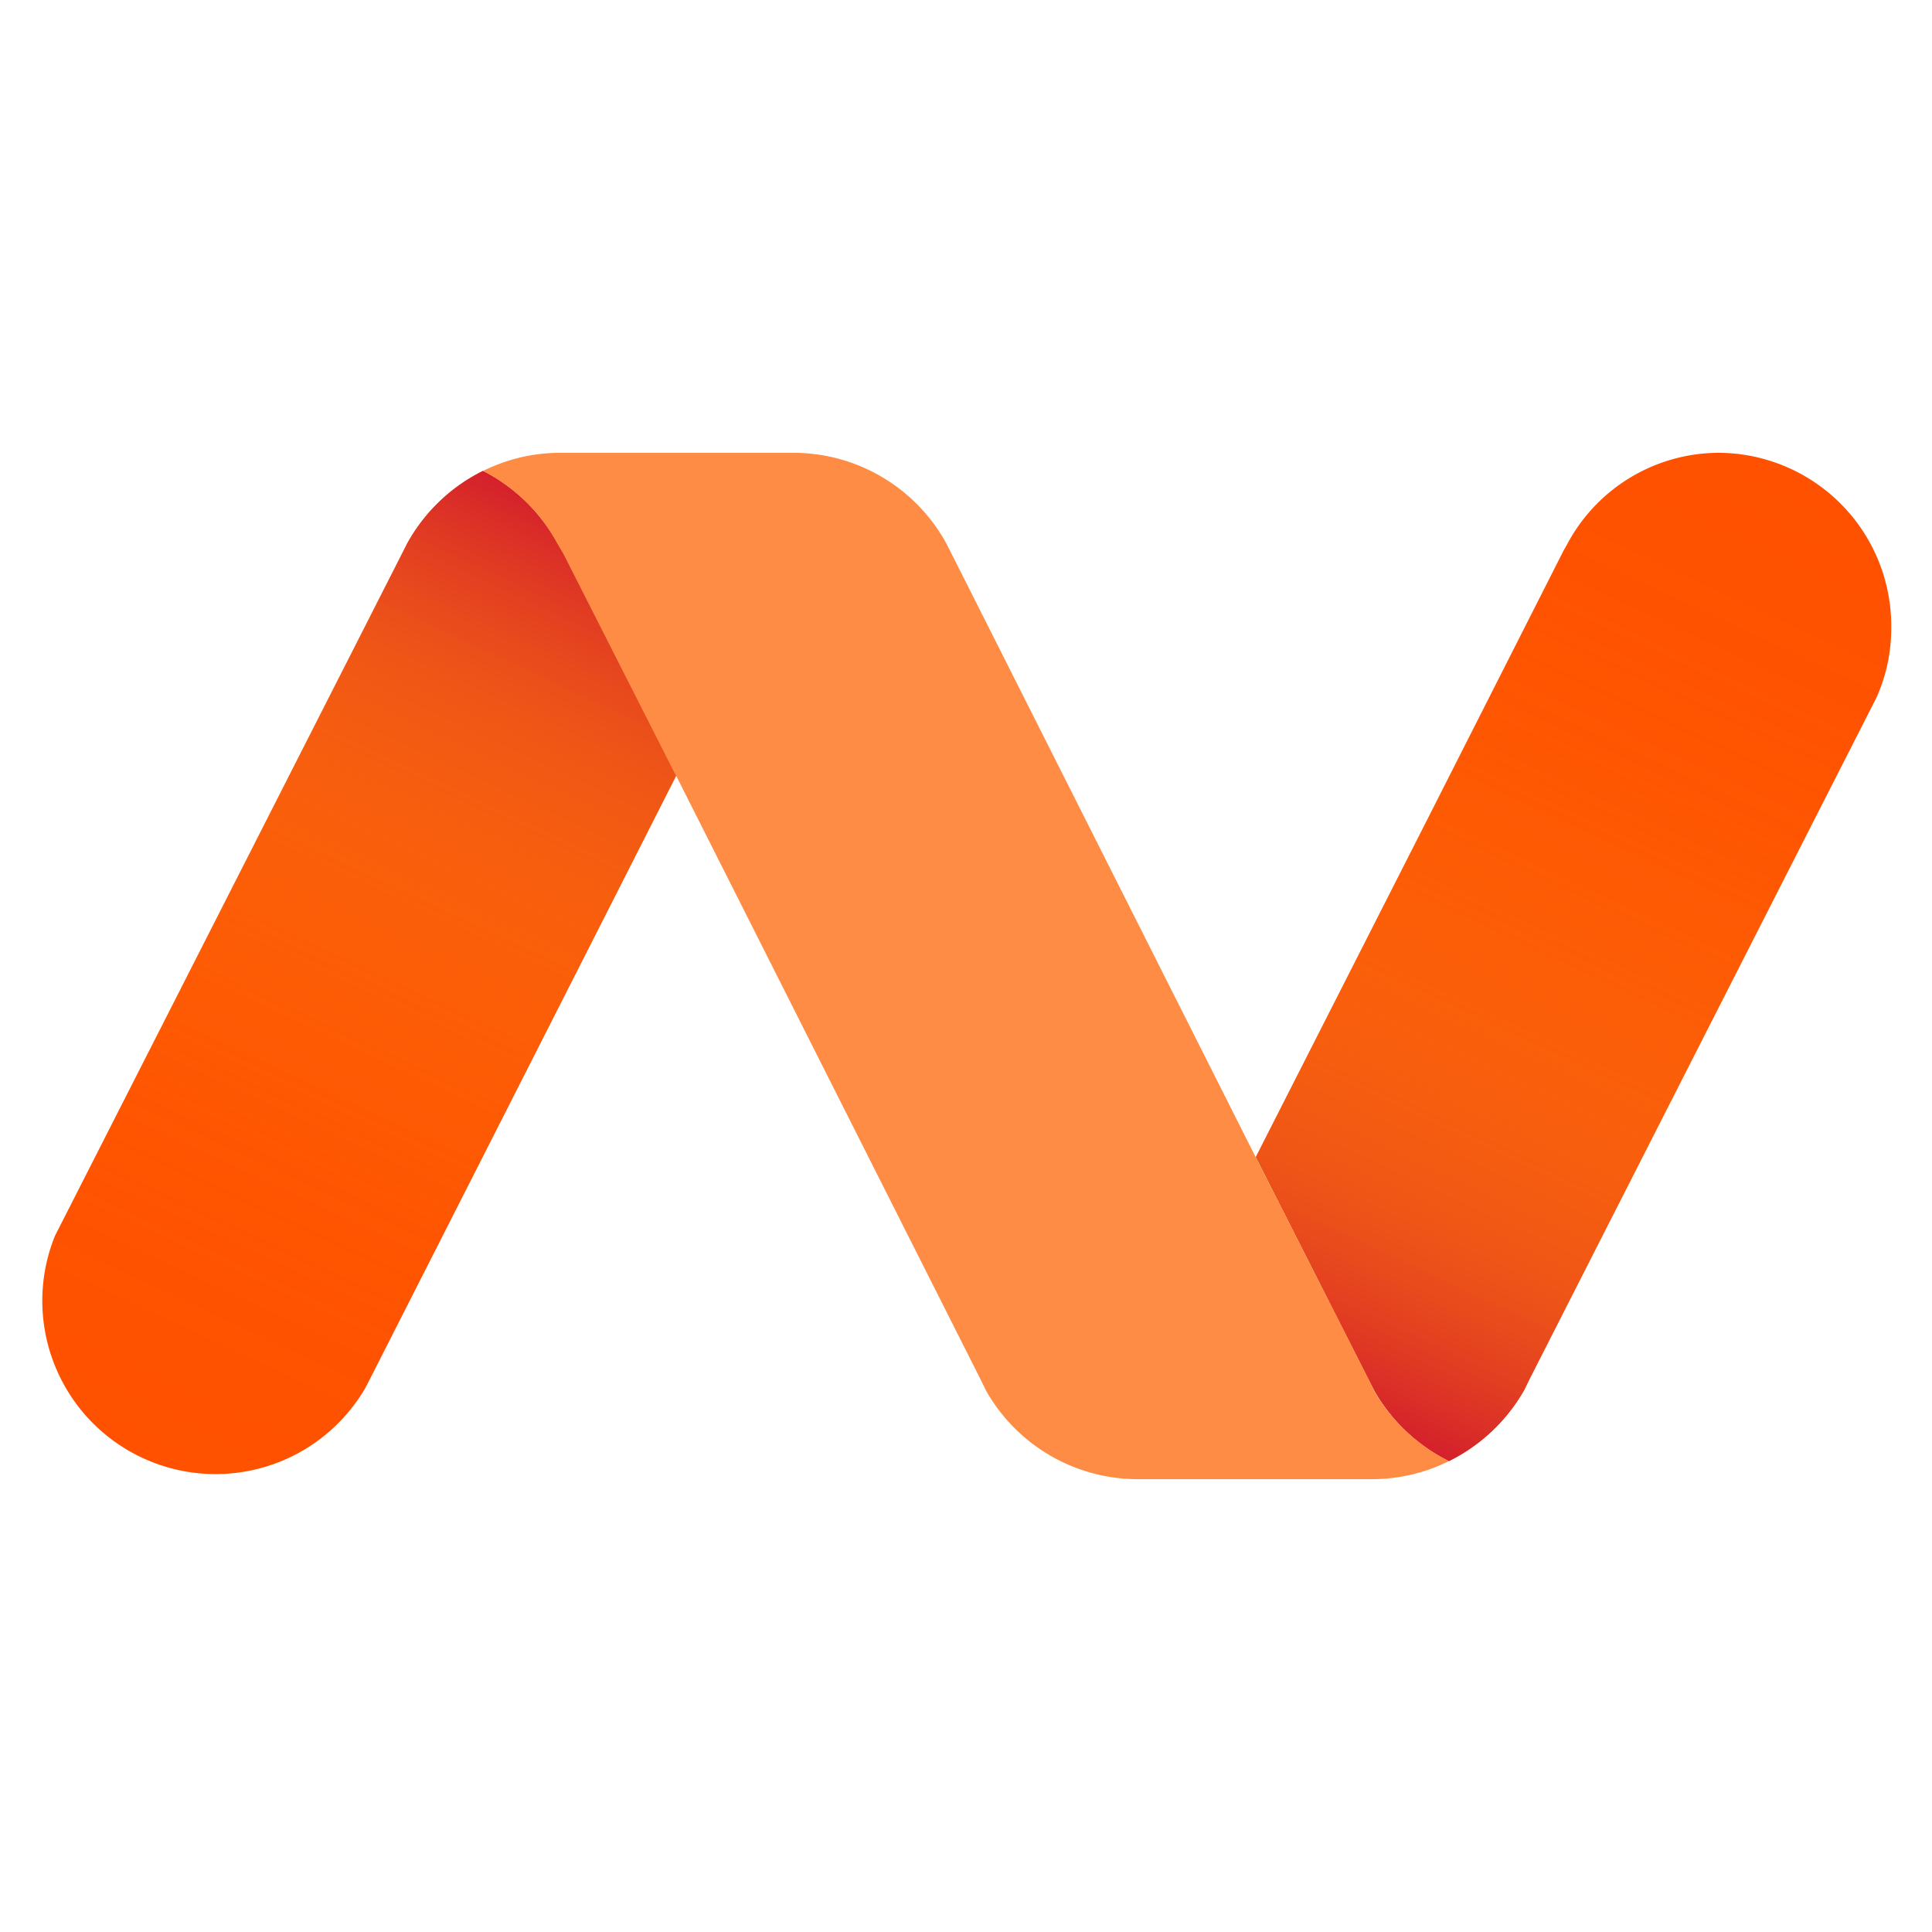 <svg xmlns="http://www.w3.org/2000/svg" xmlns:xlink="http://www.w3.org/1999/xlink" viewBox="0 0 64 64" width="48px" height="48px"><defs><linearGradient id="a" x1="44.4" y1="46.72" x2="59.01" y2="15.38" gradientUnits="userSpaceOnUse"><stop offset="0" stop-color="#d4202c"/><stop offset=".1" stop-color="#dc3d29" stop-opacity=".79"/><stop offset=".2" stop-color="#e45926" stop-opacity=".58"/><stop offset=".32" stop-color="#eb7123" stop-opacity=".4"/><stop offset=".43" stop-color="#f08521" stop-opacity=".25"/><stop offset=".55" stop-color="#f5941f" stop-opacity=".14"/><stop offset=".68" stop-color="#f89f1e" stop-opacity=".06"/><stop offset=".82" stop-color="#f9a51d" stop-opacity=".02"/><stop offset="1" stop-color="#faa71d" stop-opacity="0"/></linearGradient><linearGradient id="b" x1="1667.91" y1="937.32" x2="1682.52" y2="905.98" gradientTransform="rotate(180 843.75 477.3)" xlink:href="#a"/></defs><path d="M56.93 15a5.7 5.7 0 0 0-5 3l-.13.23-4.5 8.88-5.7 11.22 3.73 7.35.21.41A5.83 5.83 0 0 0 48 48.4a5.83 5.83 0 0 0 2.49-2.35l.2-.41 11.2-22 .27-.53a5.61 5.61 0 0 0 .49-2.32A5.74 5.74 0 0 0 56.93 15zM22.39 25.68l-3.72-7.32-.21-.36A5.86 5.86 0 0 0 16 15.6a5.88 5.88 0 0 0-2.51 2.4l-.2.4-11.2 22.01-.27.53A5.74 5.74 0 0 0 12.09 46l.12-.23 4.51-8.88 5.69-11.21z" fill="#ff5100"/><path d="M56.92 15a5.73 5.73 0 0 0-5 3l-.12.23-4.5 8.88-5.7 11.22 3.73 7.35.21.41A5.83 5.83 0 0 0 48 48.4a5.88 5.88 0 0 0 2.49-2.35l.2-.41 11.2-22 .27-.53a5.61 5.61 0 0 0 .49-2.32A5.74 5.74 0 0 0 56.92 15z" fill="url(#a)"/><path d="M7.07 49a5.71 5.71 0 0 0 5-3l.12-.23 4.51-8.88 5.7-11.22-3.73-7.35-.2-.32A5.83 5.83 0 0 0 16 15.6a5.77 5.77 0 0 0-2.51 2.4l-.21.41-11.19 22-.27.53a5.61 5.61 0 0 0-.49 2.32A5.74 5.74 0 0 0 7.07 49z" fill="url(#b)"/><path d="M22.39 25.68l-3.72-7.32-.21-.36A5.77 5.77 0 0 0 16 15.6a6 6 0 0 1 1.09-.41 5.76 5.76 0 0 1 1.42-.19h7.81a5.78 5.78 0 0 1 5 2.95l.21.41 10.08 20 3.72 7.32.2.41A5.88 5.88 0 0 0 48 48.4a5.74 5.74 0 0 1-2.54.6h-7.8a5.78 5.78 0 0 1-5-2.94l-.2-.41z" fill="#ff8c44"/></svg>
